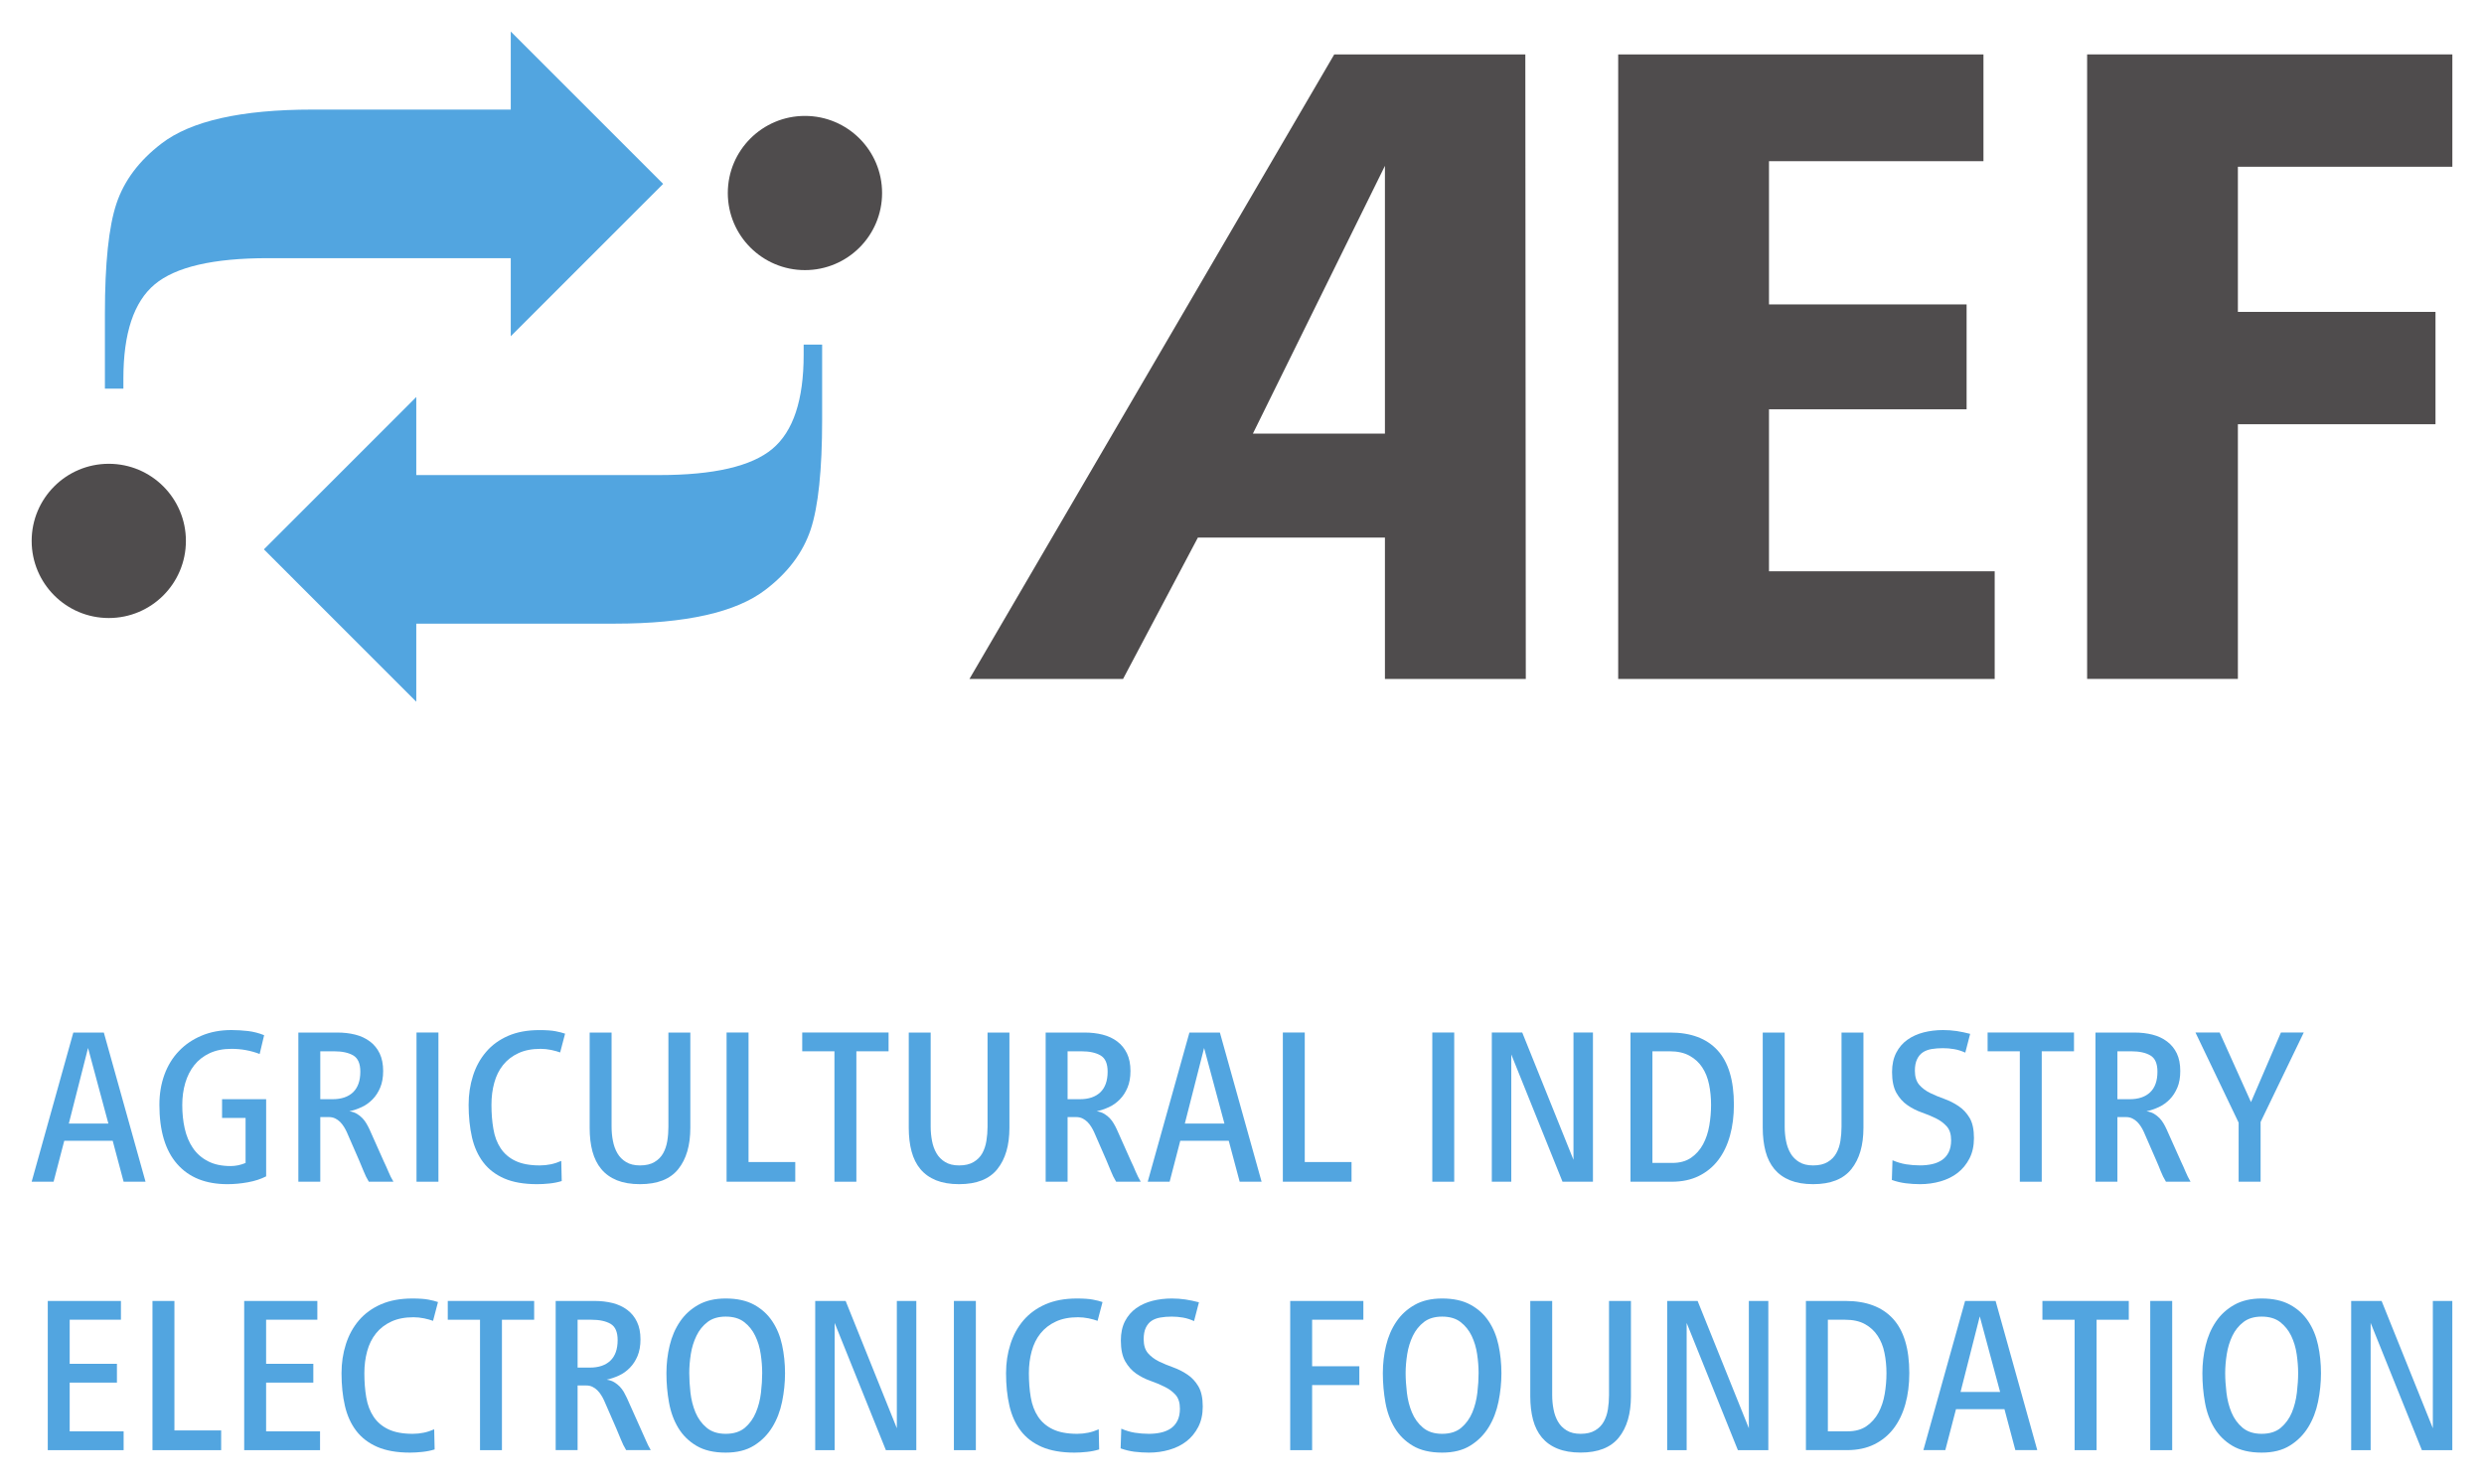 <?xml version="1.0" encoding="UTF-8" standalone="no"?>
<!-- Created with Inkscape (http://www.inkscape.org/) -->

<svg
   xmlns:dc="http://purl.org/dc/elements/1.1/"
   xmlns:cc="http://creativecommons.org/ns#"
   xmlns:rdf="http://www.w3.org/1999/02/22-rdf-syntax-ns#"
   xmlns:svg="http://www.w3.org/2000/svg"
   xmlns="http://www.w3.org/2000/svg"
   xmlns:sodipodi="http://sodipodi.sourceforge.net/DTD/sodipodi-0.dtd"
   xmlns:inkscape="http://www.inkscape.org/namespaces/inkscape"
   width="78.47"
   height="46.9"
   id="svg9743"
   version="1.1"
   inkscape:version="0.48.1 "
   sodipodi:docname="Neues Dokument 3">
  <defs
     id="defs9745">
    <clipPath
       clipPathUnits="userSpaceOnUse"
       id="clipPath358">
      <path
         inkscape:connector-curvature="0"
         d="m 187.045,582.333 68.952,0 0,35.923 -68.952,0 0,-35.923 z"
         id="path360" />
    </clipPath>
  </defs>
  <sodipodi:namedview
     id="base"
     pagecolor="#ffffff"
     bordercolor="#666666"
     borderopacity="1.0"
     inkscape:pageopacity="0.0"
     inkscape:pageshadow="2"
     inkscape:zoom="10.292552"
     inkscape:cx="39.235"
     inkscape:cy="23.449977"
     inkscape:document-units="px"
     inkscape:current-layer="layer1"
     showgrid="false"
     fit-margin-top="0"
     fit-margin-left="0"
     fit-margin-right="0"
     fit-margin-bottom="0"
     inkscape:window-width="1024"
     inkscape:window-height="678"
     inkscape:window-x="-4"
     inkscape:window-y="-4"
     inkscape:window-maximized="1" />
  <g
     inkscape:label="Ebene 1"
     inkscape:groupmode="layer"
     id="layer1"
     transform="translate(-325.332,-504.034)">
    <g
       transform="matrix(1.25,0,0,-1.25,87.666,1277.852)"
       id="g354">
      <g
         id="g356"
         clip-path="url(#clipPath358)">
        <g
           id="g362"
           transform="translate(212.425,614.175)">
          <path
             inkscape:connector-curvature="0"
             d="m 0,0 c 0,-1.077 -0.872,-1.949 -1.95,-1.949 -1.076,0 -1.949,0.872 -1.949,1.949 0,1.077 0.873,1.949 1.949,1.949 C -0.872,1.949 0,1.077 0,0"
             style="fill:#4f4c4d;fill-opacity:1;fill-rule:nonzero;stroke:none"
             id="path364" />
        </g>
        <g
           id="g366"
           transform="translate(196.802,605.167)">
          <path
             inkscape:connector-curvature="0"
             d="m 0,0 3.851,3.851 0,-1.973 6.139,0 c 1.379,0 2.333,0.221 2.86,0.662 0.528,0.442 0.791,1.235 0.791,2.379 l 0,0.257 0.467,0 0,-1.896 c 0,-1.271 -0.097,-2.198 -0.29,-2.78 -0.195,-0.582 -0.574,-1.088 -1.14,-1.52 -0.743,-0.572 -2.015,-0.858 -3.812,-0.858 l -5.015,0 0,-1.974 L 0,0 z"
             style="fill:#52a5e0;fill-opacity:1;fill-rule:nonzero;stroke:none"
             id="path368" />
        </g>
        <g
           id="g370"
           transform="translate(206.892,614.406)">
          <path
             inkscape:connector-curvature="0"
             d="m 0,0 -3.851,-3.852 0,1.974 -6.139,0 c -1.379,0 -2.333,-0.221 -2.86,-0.663 -0.527,-0.442 -0.791,-1.234 -0.791,-2.378 l 0,-0.258 -0.467,0 0,1.897 c 0,1.271 0.097,2.198 0.291,2.779 0.193,0.581 0.573,1.088 1.139,1.521 0.743,0.571 2.015,0.858 3.813,0.858 l 5.014,0 0,1.973 L 0,0 z"
             style="fill:#52a5e0;fill-opacity:1;fill-rule:nonzero;stroke:none"
             id="path372" />
        </g>
        <g
           id="g374"
           transform="translate(194.831,605.381)">
          <path
             inkscape:connector-curvature="0"
             d="m 0,0 c 0,-1.077 -0.872,-1.95 -1.949,-1.95 -1.077,0 -1.949,0.873 -1.949,1.95 0,1.076 0.872,1.949 1.949,1.949 C -0.872,1.949 0,1.076 0,0"
             style="fill:#4f4c4d;fill-opacity:1;fill-rule:nonzero;stroke:none"
             id="path376" />
        </g>
        <g
           id="g378"
           transform="translate(221.796,608.093)">
          <path
             inkscape:connector-curvature="0"
             d="M 0,0 3.337,6.769 3.337,0 0,0 z m 2.056,9.586 -9.219,-15.788 3.882,0 1.891,3.574 4.727,0 0,-3.574 3.56,0 -0.012,15.788 -4.829,0 z"
             style="fill:#4f4c4d;fill-opacity:1;fill-rule:nonzero;stroke:none"
             id="path380" />
        </g>
        <g
           id="g382"
           transform="translate(234.839,608.708)">
          <path
             inkscape:connector-curvature="0"
             d="m 0,0 4.994,0 0,2.651 -4.994,0 0,3.621 5.42,0 0,2.699 -9.231,0 0,-15.788 9.515,0 0,2.722 L 0,-4.095 0,0 z"
             style="fill:#4f4c4d;fill-opacity:1;fill-rule:nonzero;stroke:none"
             id="path384" />
        </g>
        <g
           id="g386"
           transform="translate(252.109,614.839)">
          <path
             inkscape:connector-curvature="0"
             d="m 0,0 0,2.84 -9.23,0 0,-15.787 3.81,0 0,6.438 4.994,0 0,2.84 -4.994,0 L -5.42,0 0,0 z"
             style="fill:#4f4c4d;fill-opacity:1;fill-rule:nonzero;stroke:none"
             id="path388" />
        </g>
        <g
           id="g390"
           transform="translate(192.358,592.562)">
          <path
             inkscape:connector-curvature="0"
             d="m 0,0 -0.486,-1.911 1,0 L 0,0 z m 0.899,-3.381 -0.276,1.035 -1.224,0 -0.27,-1.035 -0.554,0 1.053,3.771 0.771,0 1.054,-3.771 -0.554,0 z"
             style="fill:#52a5e0;fill-opacity:1;fill-rule:nonzero;stroke:none"
             id="path392" />
        </g>
        <g
           id="g394"
           transform="translate(196.398,589.167)">
          <path
             inkscape:connector-curvature="0"
             d="m 0,0 c -0.176,-0.032 -0.347,-0.048 -0.517,-0.048 -0.551,0 -0.975,0.17 -1.273,0.512 -0.298,0.34 -0.447,0.84 -0.447,1.495 0,0.276 0.043,0.529 0.127,0.761 0.085,0.232 0.207,0.431 0.366,0.596 0.158,0.166 0.349,0.296 0.573,0.39 0.225,0.095 0.476,0.142 0.755,0.142 0.14,0 0.281,-0.009 0.422,-0.025 C 0.147,3.805 0.282,3.77 0.41,3.718 L 0.297,3.243 c -0.226,0.087 -0.464,0.13 -0.713,0.13 -0.211,0 -0.395,-0.037 -0.551,-0.11 C -1.123,3.19 -1.252,3.09 -1.354,2.962 -1.456,2.834 -1.532,2.684 -1.583,2.511 -1.634,2.338 -1.659,2.152 -1.659,1.953 c 0,-0.21 0.02,-0.408 0.062,-0.594 0.042,-0.186 0.11,-0.349 0.205,-0.49 0.095,-0.141 0.221,-0.253 0.379,-0.335 0.158,-0.083 0.35,-0.124 0.578,-0.124 0.125,0 0.251,0.026 0.376,0.078 l 0,1.138 -0.594,0 0,0.475 1.114,0 0,-1.951 C 0.329,0.082 0.176,0.032 0,0"
             style="fill:#52a5e0;fill-opacity:1;fill-rule:nonzero;stroke:none"
             id="path396" />
        </g>
        <g
           id="g398"
           transform="translate(199.239,591.963)">
          <path
             inkscape:connector-curvature="0"
             d="m 0,0 c 0,0.204 -0.06,0.34 -0.178,0.41 -0.119,0.07 -0.28,0.105 -0.484,0.105 l -0.35,0 0,-1.211 0.311,0 c 0.222,0 0.395,0.059 0.517,0.175 C -0.062,-0.403 0,-0.23 0,0 m 0.215,-2.782 c -0.053,0.087 -0.097,0.176 -0.133,0.269 -0.036,0.092 -0.075,0.185 -0.116,0.279 l -0.311,0.713 c -0.019,0.041 -0.043,0.085 -0.071,0.13 -0.028,0.045 -0.06,0.086 -0.096,0.122 -0.036,0.035 -0.077,0.064 -0.124,0.087 -0.048,0.023 -0.099,0.034 -0.156,0.034 l -0.22,0 0,-1.634 -0.554,0 0,3.771 0.983,0 c 0.163,0 0.315,-0.017 0.456,-0.053 C 0.014,0.9 0.137,0.843 0.243,0.763 0.348,0.684 0.43,0.583 0.489,0.461 0.547,0.338 0.577,0.19 0.577,0.017 0.577,-0.145 0.552,-0.285 0.503,-0.401 0.454,-0.519 0.389,-0.619 0.308,-0.701 0.227,-0.784 0.135,-0.849 0.034,-0.896 c -0.102,-0.047 -0.206,-0.082 -0.311,-0.105 0.075,-0.011 0.139,-0.033 0.192,-0.065 0.053,-0.032 0.099,-0.069 0.138,-0.11 0.04,-0.042 0.074,-0.087 0.102,-0.136 0.029,-0.049 0.054,-0.098 0.077,-0.147 l 0.361,-0.809 c 0.042,-0.086 0.08,-0.173 0.117,-0.26 0.035,-0.087 0.078,-0.171 0.127,-0.254 l -0.622,0 z"
             style="fill:#52a5e0;fill-opacity:1;fill-rule:nonzero;stroke:none"
             id="path400" />
        </g>
        <path
           inkscape:connector-curvature="0"
           d="m 200.659,592.953 0.554,0 0,-3.772 -0.554,0 0,3.772 z"
           style="fill:#52a5e0;fill-opacity:1;fill-rule:nonzero;stroke:none"
           id="path402" />
        <g
           id="g404"
           transform="translate(204.289,592.449)">
          <path
             inkscape:connector-curvature="0"
             d="m 0,0 c -0.06,0.023 -0.135,0.043 -0.226,0.063 -0.091,0.018 -0.179,0.028 -0.266,0.028 -0.219,0 -0.406,-0.036 -0.562,-0.109 -0.157,-0.072 -0.286,-0.172 -0.388,-0.299 -0.102,-0.127 -0.176,-0.277 -0.223,-0.45 -0.048,-0.173 -0.071,-0.358 -0.071,-0.556 0,-0.22 0.016,-0.424 0.049,-0.612 0.031,-0.189 0.093,-0.351 0.183,-0.487 0.091,-0.137 0.215,-0.244 0.373,-0.319 0.159,-0.076 0.364,-0.115 0.616,-0.115 0.193,0 0.374,0.038 0.543,0.114 L 0.04,-3.251 c -0.098,-0.03 -0.202,-0.051 -0.311,-0.062 -0.11,-0.012 -0.214,-0.017 -0.311,-0.017 -0.332,0 -0.608,0.048 -0.829,0.144 -0.22,0.096 -0.398,0.231 -0.531,0.407 -0.134,0.175 -0.229,0.387 -0.286,0.633 -0.056,0.247 -0.085,0.522 -0.085,0.823 0,0.26 0.037,0.505 0.111,0.735 0.073,0.23 0.184,0.431 0.331,0.602 0.146,0.172 0.332,0.307 0.556,0.405 0.225,0.098 0.488,0.146 0.789,0.146 0.174,0 0.309,-0.009 0.407,-0.028 0.098,-0.019 0.18,-0.039 0.244,-0.062 L 0,0 z"
             style="fill:#52a5e0;fill-opacity:1;fill-rule:nonzero;stroke:none"
             id="path406" />
        </g>
        <g
           id="g408"
           transform="translate(207.274,589.5)">
          <path
             inkscape:connector-curvature="0"
             d="m 0,0 c -0.204,-0.255 -0.526,-0.381 -0.967,-0.381 -0.226,0 -0.42,0.033 -0.583,0.098 -0.161,0.066 -0.294,0.161 -0.395,0.283 -0.102,0.122 -0.176,0.272 -0.224,0.447 -0.047,0.175 -0.07,0.374 -0.07,0.597 l 0,2.408 0.554,0 0,-2.382 c 0,-0.121 0.011,-0.241 0.034,-0.358 0.022,-0.117 0.06,-0.221 0.113,-0.312 0.053,-0.091 0.125,-0.165 0.218,-0.221 0.092,-0.057 0.21,-0.086 0.353,-0.086 0.151,0 0.273,0.029 0.367,0.086 0.094,0.056 0.167,0.13 0.218,0.221 0.051,0.091 0.086,0.195 0.105,0.312 0.019,0.117 0.028,0.237 0.028,0.358 l 0,2.382 0.554,0 0,-2.408 C 0.305,0.602 0.204,0.254 0,0"
             style="fill:#52a5e0;fill-opacity:1;fill-rule:nonzero;stroke:none"
             id="path410" />
        </g>
        <g
           id="g412"
           transform="translate(208.495,589.181)">
          <path
             inkscape:connector-curvature="0"
             d="m 0,0 0,3.772 0.555,0 0,-3.274 1.181,0 L 1.736,0 0,0 z"
             style="fill:#52a5e0;fill-opacity:1;fill-rule:nonzero;stroke:none"
             id="path414" />
        </g>
        <g
           id="g416"
           transform="translate(211.775,592.478)">
          <path
             inkscape:connector-curvature="0"
             d="m 0,0 0,-3.297 -0.554,0 0,3.297 -0.814,0 0,0.475 2.182,0 L 0.814,0 0,0 z"
             style="fill:#52a5e0;fill-opacity:1;fill-rule:nonzero;stroke:none"
             id="path418" />
        </g>
        <g
           id="g420"
           transform="translate(215.338,589.5)">
          <path
             inkscape:connector-curvature="0"
             d="m 0,0 c -0.204,-0.255 -0.526,-0.381 -0.967,-0.381 -0.226,0 -0.42,0.033 -0.582,0.098 -0.162,0.066 -0.294,0.161 -0.396,0.283 -0.102,0.122 -0.176,0.272 -0.223,0.447 -0.047,0.175 -0.071,0.374 -0.071,0.597 l 0,2.408 0.554,0 0,-2.382 c 0,-0.121 0.012,-0.241 0.034,-0.358 0.022,-0.117 0.06,-0.221 0.113,-0.312 0.053,-0.091 0.125,-0.165 0.218,-0.221 0.092,-0.057 0.21,-0.086 0.353,-0.086 0.151,0 0.273,0.029 0.367,0.086 0.095,0.056 0.168,0.13 0.219,0.221 0.05,0.091 0.085,0.195 0.104,0.312 0.019,0.117 0.029,0.237 0.029,0.358 l 0,2.382 0.553,0 0,-2.408 C 0.305,0.602 0.204,0.254 0,0"
             style="fill:#52a5e0;fill-opacity:1;fill-rule:nonzero;stroke:none"
             id="path422" />
        </g>
        <g
           id="g424"
           transform="translate(218.125,591.963)">
          <path
             inkscape:connector-curvature="0"
             d="m 0,0 c 0,0.204 -0.059,0.34 -0.178,0.41 -0.119,0.07 -0.28,0.105 -0.484,0.105 l -0.35,0 0,-1.211 0.311,0 c 0.222,0 0.395,0.059 0.517,0.175 C -0.062,-0.403 0,-0.23 0,0 m 0.215,-2.782 c -0.053,0.087 -0.097,0.176 -0.133,0.269 -0.036,0.092 -0.075,0.185 -0.116,0.279 l -0.311,0.713 c -0.019,0.041 -0.043,0.085 -0.071,0.13 -0.028,0.045 -0.06,0.086 -0.096,0.122 -0.036,0.035 -0.077,0.064 -0.124,0.087 -0.048,0.023 -0.099,0.034 -0.156,0.034 l -0.22,0 0,-1.634 -0.554,0 0,3.771 0.984,0 c 0.161,0 0.314,-0.017 0.455,-0.053 C 0.014,0.9 0.138,0.843 0.243,0.763 0.349,0.684 0.43,0.583 0.489,0.461 0.548,0.338 0.577,0.19 0.577,0.017 0.577,-0.145 0.552,-0.285 0.503,-0.401 0.454,-0.519 0.389,-0.619 0.308,-0.701 0.227,-0.784 0.136,-0.849 0.034,-0.896 c -0.102,-0.047 -0.206,-0.082 -0.311,-0.105 0.075,-0.011 0.139,-0.033 0.192,-0.065 0.053,-0.032 0.099,-0.069 0.139,-0.11 0.039,-0.042 0.073,-0.087 0.101,-0.136 0.029,-0.049 0.054,-0.098 0.077,-0.147 l 0.361,-0.809 c 0.042,-0.086 0.081,-0.173 0.116,-0.26 0.037,-0.087 0.079,-0.171 0.128,-0.254 l -0.622,0 z"
             style="fill:#52a5e0;fill-opacity:1;fill-rule:nonzero;stroke:none"
             id="path426" />
        </g>
        <g
           id="g428"
           transform="translate(220.563,592.562)">
          <path
             inkscape:connector-curvature="0"
             d="m 0,0 -0.487,-1.911 1.001,0 L 0,0 z m 0.899,-3.381 -0.276,1.035 -1.225,0 -0.269,-1.035 -0.554,0 1.054,3.771 0.77,0 1.054,-3.771 -0.554,0 z"
             style="fill:#52a5e0;fill-opacity:1;fill-rule:nonzero;stroke:none"
             id="path430" />
        </g>
        <g
           id="g432"
           transform="translate(222.553,589.181)">
          <path
             inkscape:connector-curvature="0"
             d="m 0,0 0,3.772 0.554,0 0,-3.274 1.182,0 L 1.736,0 0,0 z"
             style="fill:#52a5e0;fill-opacity:1;fill-rule:nonzero;stroke:none"
             id="path434" />
        </g>
        <path
           inkscape:connector-curvature="0"
           d="m 226.33,592.953 0.554,0 0,-3.772 -0.554,0 0,3.772 z"
           style="fill:#52a5e0;fill-opacity:1;fill-rule:nonzero;stroke:none"
           id="path436" />
        <g
           id="g438"
           transform="translate(229.621,589.181)">
          <path
             inkscape:connector-curvature="0"
             d="m 0,0 -1.295,3.217 0,-3.217 -0.492,0 0,3.772 0.769,0 1.295,-3.218 0,3.218 0.492,0 L 0.769,0 0,0 z"
             style="fill:#52a5e0;fill-opacity:1;fill-rule:nonzero;stroke:none"
             id="path440" />
        </g>
        <g
           id="g442"
           transform="translate(233.375,591.123)">
          <path
             inkscape:connector-curvature="0"
             d="m 0,0 c 0,0.182 -0.017,0.354 -0.051,0.519 -0.034,0.164 -0.091,0.307 -0.173,0.431 -0.08,0.122 -0.188,0.221 -0.322,0.294 -0.133,0.074 -0.3,0.111 -0.5,0.111 l -0.436,0 0,-2.822 0.498,0 c 0.193,0 0.352,0.043 0.478,0.13 0.126,0.087 0.227,0.2 0.303,0.34 0.075,0.14 0.128,0.297 0.158,0.473 C -0.015,-0.348 0,-0.174 0,0 M 0.577,0.003 C 0.577,-0.28 0.544,-0.54 0.478,-0.777 0.412,-1.015 0.314,-1.219 0.184,-1.391 0.054,-1.563 -0.109,-1.697 -0.305,-1.795 -0.501,-1.893 -0.732,-1.942 -0.995,-1.942 l -1.041,0 0,3.771 1.001,0 c 0.524,0 0.924,-0.149 1.199,-0.449 0.275,-0.3 0.413,-0.759 0.413,-1.377"
             style="fill:#52a5e0;fill-opacity:1;fill-rule:nonzero;stroke:none"
             id="path444" />
        </g>
        <g
           id="g446"
           transform="translate(236.921,589.5)">
          <path
             inkscape:connector-curvature="0"
             d="m 0,0 c -0.204,-0.255 -0.526,-0.381 -0.967,-0.381 -0.226,0 -0.42,0.033 -0.582,0.098 C -1.712,-0.217 -1.843,-0.122 -1.946,0 -2.047,0.122 -2.122,0.272 -2.169,0.447 -2.215,0.622 -2.24,0.821 -2.24,1.044 l 0,2.408 0.555,0 0,-2.382 c 0,-0.121 0.011,-0.241 0.034,-0.358 0.022,-0.117 0.06,-0.221 0.113,-0.312 0.053,-0.091 0.125,-0.165 0.218,-0.221 0.092,-0.057 0.21,-0.086 0.353,-0.086 0.151,0 0.273,0.029 0.367,0.086 0.095,0.056 0.167,0.13 0.218,0.221 0.051,0.091 0.086,0.195 0.105,0.312 0.018,0.117 0.028,0.237 0.028,0.358 l 0,2.382 0.554,0 0,-2.408 C 0.305,0.602 0.204,0.254 0,0"
             style="fill:#52a5e0;fill-opacity:1;fill-rule:nonzero;stroke:none"
             id="path448" />
        </g>
        <g
           id="g450"
           transform="translate(240.019,590.284)">
          <path
             inkscape:connector-curvature="0"
             d="m 0,0 c 0,-0.196 -0.038,-0.368 -0.113,-0.515 -0.076,-0.147 -0.175,-0.268 -0.3,-0.365 -0.124,-0.096 -0.269,-0.167 -0.433,-0.214 -0.163,-0.047 -0.336,-0.071 -0.517,-0.071 -0.121,0 -0.241,0.008 -0.362,0.023 -0.12,0.015 -0.237,0.043 -0.35,0.084 l 0.016,0.498 c 0.11,-0.048 0.223,-0.082 0.34,-0.102 0.117,-0.018 0.235,-0.028 0.356,-0.028 0.106,0 0.206,0.01 0.303,0.031 0.096,0.021 0.179,0.056 0.251,0.104 0.072,0.049 0.128,0.114 0.17,0.197 0.041,0.083 0.062,0.184 0.062,0.304 0,0.151 -0.036,0.266 -0.11,0.349 -0.074,0.083 -0.166,0.151 -0.277,0.206 -0.111,0.054 -0.231,0.104 -0.36,0.149 -0.128,0.045 -0.247,0.106 -0.358,0.183 -0.112,0.077 -0.204,0.181 -0.278,0.31 -0.073,0.13 -0.11,0.306 -0.11,0.528 0,0.188 0.035,0.349 0.105,0.485 0.069,0.135 0.164,0.245 0.283,0.33 0.118,0.084 0.255,0.146 0.41,0.186 0.154,0.039 0.318,0.059 0.491,0.059 0.117,0 0.233,-0.008 0.346,-0.025 0.112,-0.018 0.226,-0.041 0.339,-0.071 L -0.219,2.16 c -0.09,0.041 -0.183,0.071 -0.279,0.088 -0.095,0.017 -0.191,0.025 -0.289,0.025 -0.1,0 -0.195,-0.008 -0.283,-0.022 C -1.158,2.236 -1.233,2.207 -1.294,2.166 -1.356,2.124 -1.404,2.066 -1.439,1.99 -1.475,1.915 -1.493,1.819 -1.493,1.702 -1.493,1.551 -1.456,1.433 -1.384,1.348 -1.311,1.264 -1.218,1.194 -1.105,1.139 -0.994,1.085 -0.874,1.035 -0.747,0.99 -0.62,0.944 -0.5,0.884 -0.388,0.808 -0.275,0.733 -0.183,0.633 -0.109,0.509 -0.036,0.385 0,0.215 0,0"
             style="fill:#52a5e0;fill-opacity:1;fill-rule:nonzero;stroke:none"
             id="path452" />
        </g>
        <g
           id="g454"
           transform="translate(241.732,592.478)">
          <path
             inkscape:connector-curvature="0"
             d="m 0,0 0,-3.297 -0.554,0 0,3.297 -0.814,0 0,0.475 2.183,0 L 0.815,0 0,0 z"
             style="fill:#52a5e0;fill-opacity:1;fill-rule:nonzero;stroke:none"
             id="path456" />
        </g>
        <g
           id="g458"
           transform="translate(244.656,591.963)">
          <path
             inkscape:connector-curvature="0"
             d="m 0,0 c 0,0.204 -0.059,0.34 -0.178,0.41 -0.118,0.07 -0.28,0.105 -0.484,0.105 l -0.35,0 0,-1.211 0.311,0 c 0.222,0 0.395,0.059 0.517,0.175 C -0.061,-0.403 0,-0.23 0,0 m 0.215,-2.782 c -0.053,0.087 -0.097,0.176 -0.133,0.269 -0.036,0.092 -0.074,0.185 -0.116,0.279 l -0.311,0.713 c -0.018,0.041 -0.042,0.085 -0.07,0.13 -0.029,0.045 -0.061,0.086 -0.097,0.122 -0.035,0.035 -0.077,0.064 -0.124,0.087 -0.047,0.023 -0.099,0.034 -0.155,0.034 l -0.221,0 0,-1.634 -0.554,0 0,3.771 0.984,0 c 0.162,0 0.314,-0.017 0.455,-0.053 C 0.015,0.9 0.138,0.843 0.243,0.763 0.349,0.684 0.431,0.583 0.49,0.461 0.548,0.338 0.577,0.19 0.577,0.017 0.577,-0.145 0.553,-0.285 0.504,-0.401 0.454,-0.519 0.39,-0.619 0.309,-0.701 0.227,-0.784 0.136,-0.849 0.034,-0.896 c -0.101,-0.047 -0.205,-0.082 -0.311,-0.105 0.076,-0.011 0.14,-0.033 0.193,-0.065 0.052,-0.032 0.099,-0.069 0.139,-0.11 0.039,-0.042 0.072,-0.087 0.101,-0.136 0.028,-0.049 0.054,-0.098 0.076,-0.147 l 0.362,-0.809 c 0.041,-0.086 0.08,-0.173 0.116,-0.26 0.036,-0.087 0.078,-0.171 0.127,-0.254 l -0.622,0 z"
             style="fill:#52a5e0;fill-opacity:1;fill-rule:nonzero;stroke:none"
             id="path460" />
        </g>
        <g
           id="g462"
           transform="translate(247.263,590.691)">
          <path
             inkscape:connector-curvature="0"
             d="m 0,0 0,-1.51 -0.555,0 0,1.493 -1.091,2.279 0.611,0 0.792,-1.759 0.757,1.759 0.577,0 L 0,0 z"
             style="fill:#52a5e0;fill-opacity:1;fill-rule:nonzero;stroke:none"
             id="path464" />
        </g>
        <g
           id="g466"
           transform="translate(191.34,582.395)">
          <path
             inkscape:connector-curvature="0"
             d="m 0,0 0,3.772 1.849,0 0,-0.475 -1.295,0 0,-1.114 1.194,0 0,-0.475 -1.194,0 0,-1.233 1.363,0 L 1.917,0 0,0 z"
             style="fill:#52a5e0;fill-opacity:1;fill-rule:nonzero;stroke:none"
             id="path468" />
        </g>
        <g
           id="g470"
           transform="translate(193.986,582.395)">
          <path
             inkscape:connector-curvature="0"
             d="m 0,0 0,3.772 0.555,0 0,-3.274 1.181,0 L 1.736,0 0,0 z"
             style="fill:#52a5e0;fill-opacity:1;fill-rule:nonzero;stroke:none"
             id="path472" />
        </g>
        <g
           id="g474"
           transform="translate(196.304,582.395)">
          <path
             inkscape:connector-curvature="0"
             d="m 0,0 0,3.772 1.849,0 0,-0.475 -1.295,0 0,-1.114 1.193,0 0,-0.475 -1.193,0 0,-1.233 1.363,0 L 1.917,0 0,0 z"
             style="fill:#52a5e0;fill-opacity:1;fill-rule:nonzero;stroke:none"
             id="path476" />
        </g>
        <g
           id="g478"
           transform="translate(201.077,585.664)">
          <path
             inkscape:connector-curvature="0"
             d="m 0,0 c -0.06,0.023 -0.136,0.043 -0.226,0.063 -0.091,0.018 -0.179,0.028 -0.266,0.028 -0.219,0 -0.406,-0.036 -0.562,-0.109 -0.157,-0.072 -0.286,-0.172 -0.388,-0.299 -0.102,-0.127 -0.176,-0.277 -0.223,-0.45 -0.047,-0.173 -0.071,-0.358 -0.071,-0.556 0,-0.22 0.016,-0.425 0.048,-0.612 0.032,-0.189 0.094,-0.351 0.184,-0.487 0.091,-0.137 0.215,-0.244 0.373,-0.319 0.158,-0.076 0.364,-0.115 0.617,-0.115 0.192,0 0.373,0.038 0.543,0.114 L 0.04,-3.251 c -0.098,-0.03 -0.202,-0.051 -0.311,-0.062 -0.11,-0.012 -0.213,-0.018 -0.311,-0.018 -0.332,0 -0.608,0.049 -0.829,0.145 -0.22,0.096 -0.397,0.231 -0.531,0.407 -0.134,0.175 -0.229,0.387 -0.286,0.633 -0.057,0.247 -0.085,0.522 -0.085,0.823 0,0.26 0.037,0.505 0.111,0.735 0.073,0.23 0.184,0.431 0.33,0.602 0.148,0.172 0.333,0.307 0.558,0.405 0.224,0.097 0.486,0.146 0.788,0.146 0.173,0 0.309,-0.009 0.407,-0.028 C -0.02,0.518 0.06,0.498 0.125,0.475 L 0,0 z"
             style="fill:#52a5e0;fill-opacity:1;fill-rule:nonzero;stroke:none"
             id="path480" />
        </g>
        <g
           id="g482"
           transform="translate(202.818,585.692)">
          <path
             inkscape:connector-curvature="0"
             d="m 0,0 0,-3.297 -0.554,0 0,3.297 -0.815,0 0,0.475 2.183,0 L 0.814,0 0,0 z"
             style="fill:#52a5e0;fill-opacity:1;fill-rule:nonzero;stroke:none"
             id="path484" />
        </g>
        <g
           id="g486"
           transform="translate(205.742,585.178)">
          <path
             inkscape:connector-curvature="0"
             d="m 0,0 c 0,0.203 -0.059,0.34 -0.178,0.41 -0.119,0.069 -0.28,0.104 -0.483,0.104 l -0.351,0 0,-1.21 0.311,0 c 0.222,0 0.395,0.059 0.517,0.175 C -0.061,-0.403 0,-0.23 0,0 m 0.215,-2.782 c -0.053,0.086 -0.097,0.176 -0.133,0.269 -0.036,0.092 -0.075,0.185 -0.116,0.279 l -0.311,0.713 c -0.019,0.041 -0.043,0.085 -0.071,0.13 -0.028,0.045 -0.06,0.085 -0.096,0.121 -0.035,0.036 -0.077,0.065 -0.124,0.088 -0.047,0.023 -0.099,0.034 -0.156,0.034 l -0.22,0 0,-1.634 -0.554,0 0,3.771 0.984,0 c 0.162,0 0.313,-0.018 0.455,-0.053 C 0.014,0.9 0.138,0.842 0.243,0.763 0.349,0.684 0.431,0.583 0.489,0.46 0.548,0.338 0.577,0.19 0.577,0.017 0.577,-0.146 0.552,-0.285 0.503,-0.402 0.454,-0.519 0.389,-0.619 0.308,-0.701 0.227,-0.784 0.136,-0.849 0.034,-0.896 c -0.102,-0.047 -0.205,-0.082 -0.311,-0.105 0.075,-0.011 0.14,-0.033 0.192,-0.065 0.053,-0.032 0.099,-0.069 0.139,-0.11 0.039,-0.042 0.073,-0.087 0.102,-0.136 0.028,-0.049 0.053,-0.098 0.076,-0.147 l 0.362,-0.809 c 0.041,-0.086 0.08,-0.174 0.116,-0.26 0.036,-0.087 0.078,-0.171 0.127,-0.254 l -0.622,0 z"
             style="fill:#52a5e0;fill-opacity:1;fill-rule:nonzero;stroke:none"
             id="path488" />
        </g>
        <g
           id="g490"
           transform="translate(209.395,584.346)">
          <path
             inkscape:connector-curvature="0"
             d="m 0,0 c 0,0.15 -0.012,0.309 -0.037,0.476 -0.025,0.167 -0.07,0.321 -0.139,0.462 -0.067,0.141 -0.16,0.257 -0.279,0.349 -0.119,0.092 -0.274,0.138 -0.467,0.138 -0.188,0 -0.342,-0.046 -0.461,-0.138 C -1.502,1.195 -1.595,1.079 -1.662,0.938 -1.73,0.797 -1.778,0.643 -1.804,0.476 -1.83,0.309 -1.843,0.15 -1.843,0 c 0,-0.154 0.01,-0.32 0.03,-0.498 0.021,-0.179 0.063,-0.345 0.127,-0.499 0.065,-0.154 0.158,-0.283 0.281,-0.386 0.122,-0.103 0.283,-0.155 0.483,-0.155 0.204,0 0.365,0.052 0.487,0.155 0.12,0.103 0.212,0.232 0.276,0.386 0.065,0.154 0.107,0.32 0.128,0.499 C -0.01,-0.32 0,-0.154 0,0 m 0.577,-0.006 c 0,-0.241 -0.025,-0.481 -0.074,-0.721 -0.049,-0.239 -0.132,-0.454 -0.249,-0.644 -0.117,-0.19 -0.27,-0.345 -0.46,-0.463 -0.191,-0.12 -0.429,-0.179 -0.716,-0.179 -0.301,0 -0.548,0.058 -0.74,0.173 -0.193,0.114 -0.346,0.265 -0.459,0.452 -0.113,0.187 -0.191,0.401 -0.234,0.641 -0.044,0.242 -0.065,0.489 -0.065,0.741 0,0.242 0.027,0.475 0.082,0.702 0.054,0.226 0.141,0.427 0.26,0.602 0.118,0.175 0.273,0.317 0.463,0.424 0.191,0.108 0.422,0.161 0.693,0.161 0.283,0 0.52,-0.051 0.713,-0.155 C -0.017,1.624 0.137,1.484 0.254,1.309 0.371,1.134 0.454,0.933 0.503,0.707 0.552,0.481 0.577,0.243 0.577,-0.006"
             style="fill:#52a5e0;fill-opacity:1;fill-rule:nonzero;stroke:none"
             id="path492" />
        </g>
        <g
           id="g494"
           transform="translate(212.521,582.395)">
          <path
             inkscape:connector-curvature="0"
             d="m 0,0 -1.295,3.217 0,-3.217 -0.491,0 0,3.772 0.769,0 1.294,-3.218 0,3.218 0.492,0 L 0.769,0 0,0 z"
             style="fill:#52a5e0;fill-opacity:1;fill-rule:nonzero;stroke:none"
             id="path496" />
        </g>
        <path
           inkscape:connector-curvature="0"
           d="m 214.24,586.167 0.555,0 0,-3.772 -0.555,0 0,3.772 z"
           style="fill:#52a5e0;fill-opacity:1;fill-rule:nonzero;stroke:none"
           id="path498" />
        <g
           id="g500"
           transform="translate(217.871,585.664)">
          <path
             inkscape:connector-curvature="0"
             d="m 0,0 c -0.06,0.023 -0.136,0.043 -0.226,0.063 -0.091,0.018 -0.179,0.028 -0.266,0.028 -0.219,0 -0.406,-0.036 -0.562,-0.109 -0.157,-0.072 -0.286,-0.172 -0.388,-0.299 -0.102,-0.127 -0.176,-0.277 -0.223,-0.45 -0.047,-0.173 -0.071,-0.358 -0.071,-0.556 0,-0.22 0.016,-0.425 0.048,-0.612 0.032,-0.189 0.094,-0.351 0.184,-0.487 0.091,-0.137 0.215,-0.244 0.373,-0.319 0.158,-0.076 0.364,-0.115 0.617,-0.115 0.192,0 0.373,0.038 0.543,0.114 L 0.04,-3.251 c -0.098,-0.03 -0.202,-0.051 -0.311,-0.062 -0.11,-0.012 -0.213,-0.018 -0.311,-0.018 -0.332,0 -0.608,0.049 -0.829,0.145 -0.22,0.096 -0.397,0.231 -0.531,0.407 -0.134,0.175 -0.229,0.387 -0.286,0.633 -0.057,0.247 -0.085,0.522 -0.085,0.823 0,0.26 0.037,0.505 0.111,0.735 0.073,0.23 0.184,0.431 0.33,0.602 0.148,0.172 0.333,0.307 0.558,0.405 0.224,0.097 0.487,0.146 0.788,0.146 0.174,0 0.309,-0.009 0.407,-0.028 C -0.02,0.518 0.06,0.498 0.125,0.475 L 0,0 z"
             style="fill:#52a5e0;fill-opacity:1;fill-rule:nonzero;stroke:none"
             id="path502" />
        </g>
        <g
           id="g504"
           transform="translate(220.529,583.498)">
          <path
             inkscape:connector-curvature="0"
             d="m 0,0 c 0,-0.196 -0.038,-0.368 -0.113,-0.515 -0.076,-0.147 -0.176,-0.269 -0.3,-0.365 -0.124,-0.096 -0.269,-0.167 -0.433,-0.214 -0.163,-0.048 -0.336,-0.071 -0.517,-0.071 -0.121,0 -0.241,0.008 -0.362,0.022 -0.121,0.016 -0.237,0.044 -0.351,0.085 l 0.017,0.498 c 0.11,-0.048 0.223,-0.082 0.34,-0.102 0.117,-0.018 0.235,-0.028 0.356,-0.028 0.105,0 0.206,0.01 0.302,0.031 0.096,0.021 0.18,0.056 0.252,0.104 0.071,0.049 0.128,0.114 0.17,0.197 0.041,0.082 0.062,0.184 0.062,0.304 0,0.151 -0.037,0.266 -0.11,0.349 -0.074,0.083 -0.167,0.151 -0.278,0.205 -0.111,0.055 -0.23,0.105 -0.358,0.15 -0.129,0.045 -0.249,0.106 -0.36,0.183 -0.111,0.077 -0.203,0.181 -0.277,0.31 -0.073,0.13 -0.11,0.306 -0.11,0.528 0,0.188 0.035,0.349 0.104,0.485 0.07,0.135 0.165,0.245 0.283,0.33 0.119,0.084 0.256,0.146 0.41,0.186 0.155,0.039 0.319,0.059 0.492,0.059 0.117,0 0.232,-0.008 0.345,-0.025 0.113,-0.018 0.226,-0.041 0.34,-0.071 L -0.22,2.16 C -0.31,2.201 -0.402,2.231 -0.498,2.248 -0.593,2.265 -0.689,2.273 -0.786,2.273 -0.888,2.273 -0.982,2.265 -1.07,2.25 -1.158,2.235 -1.233,2.207 -1.294,2.166 -1.356,2.124 -1.404,2.066 -1.44,1.99 -1.475,1.915 -1.493,1.819 -1.493,1.702 -1.493,1.551 -1.457,1.433 -1.384,1.348 -1.311,1.264 -1.218,1.194 -1.106,1.139 -0.994,1.085 -0.874,1.035 -0.747,0.99 -0.619,0.944 -0.5,0.884 -0.388,0.808 -0.275,0.733 -0.183,0.633 -0.11,0.509 -0.037,0.385 0,0.215 0,0"
             style="fill:#52a5e0;fill-opacity:1;fill-rule:nonzero;stroke:none"
             id="path506" />
        </g>
        <g
           id="g508"
           transform="translate(223.293,585.692)">
          <path
             inkscape:connector-curvature="0"
             d="m 0,0 0,-1.176 1.193,0 0,-0.475 -1.193,0 0,-1.646 -0.554,0 0,3.772 1.849,0 L 1.295,0 0,0 z"
             style="fill:#52a5e0;fill-opacity:1;fill-rule:nonzero;stroke:none"
             id="path510" />
        </g>
        <g
           id="g512"
           transform="translate(227.5,584.346)">
          <path
             inkscape:connector-curvature="0"
             d="M 0,0 C 0,0.15 -0.012,0.309 -0.037,0.476 -0.061,0.643 -0.108,0.797 -0.175,0.938 -0.243,1.079 -0.336,1.195 -0.455,1.287 -0.573,1.379 -0.729,1.425 -0.921,1.425 -1.11,1.425 -1.264,1.379 -1.383,1.287 -1.501,1.195 -1.594,1.079 -1.662,0.938 -1.73,0.797 -1.777,0.643 -1.804,0.476 -1.83,0.309 -1.844,0.15 -1.844,0 c 0,-0.154 0.011,-0.32 0.032,-0.498 0.021,-0.179 0.063,-0.345 0.127,-0.499 0.064,-0.154 0.157,-0.283 0.28,-0.386 0.122,-0.103 0.284,-0.155 0.484,-0.155 0.203,0 0.365,0.052 0.485,0.155 0.121,0.103 0.213,0.232 0.278,0.386 0.064,0.154 0.106,0.32 0.127,0.499 C -0.01,-0.32 0,-0.154 0,0 m 0.577,-0.006 c 0,-0.241 -0.025,-0.481 -0.074,-0.721 -0.049,-0.239 -0.131,-0.454 -0.248,-0.644 -0.117,-0.19 -0.271,-0.345 -0.461,-0.463 -0.191,-0.12 -0.429,-0.179 -0.715,-0.179 -0.302,0 -0.549,0.058 -0.741,0.173 -0.193,0.114 -0.345,0.265 -0.459,0.452 -0.113,0.187 -0.191,0.401 -0.234,0.641 -0.043,0.242 -0.065,0.489 -0.065,0.741 0,0.242 0.027,0.475 0.082,0.702 0.054,0.226 0.141,0.427 0.26,0.602 0.118,0.175 0.273,0.317 0.463,0.424 0.191,0.108 0.422,0.161 0.694,0.161 0.282,0 0.519,-0.051 0.712,-0.155 C -0.017,1.624 0.138,1.484 0.255,1.309 0.372,1.134 0.454,0.933 0.503,0.707 0.552,0.481 0.577,0.243 0.577,-0.006"
             style="fill:#52a5e0;fill-opacity:1;fill-rule:nonzero;stroke:none"
             id="path514" />
        </g>
        <g
           id="g516"
           transform="translate(231.045,582.715)">
          <path
             inkscape:connector-curvature="0"
             d="m 0,0 c -0.204,-0.254 -0.526,-0.381 -0.967,-0.381 -0.226,0 -0.42,0.033 -0.582,0.099 -0.163,0.065 -0.294,0.16 -0.397,0.282 -0.101,0.122 -0.176,0.272 -0.223,0.447 -0.046,0.175 -0.07,0.374 -0.07,0.596 l 0,2.409 0.554,0 0,-2.382 c 0,-0.122 0.011,-0.241 0.034,-0.358 0.022,-0.118 0.06,-0.221 0.113,-0.312 0.053,-0.091 0.125,-0.165 0.218,-0.221 0.092,-0.057 0.21,-0.086 0.353,-0.086 0.151,0 0.273,0.029 0.367,0.086 0.095,0.056 0.167,0.13 0.218,0.221 0.051,0.091 0.086,0.194 0.105,0.312 0.018,0.117 0.028,0.236 0.028,0.358 l 0,2.382 0.554,0 0,-2.409 C 0.305,0.602 0.204,0.254 0,0"
             style="fill:#52a5e0;fill-opacity:1;fill-rule:nonzero;stroke:none"
             id="path518" />
        </g>
        <g
           id="g520"
           transform="translate(234.053,582.395)">
          <path
             inkscape:connector-curvature="0"
             d="m 0,0 -1.295,3.217 0,-3.217 -0.492,0 0,3.772 0.769,0 1.295,-3.218 0,3.218 0.492,0 L 0.769,0 0,0 z"
             style="fill:#52a5e0;fill-opacity:1;fill-rule:nonzero;stroke:none"
             id="path522" />
        </g>
        <g
           id="g524"
           transform="translate(237.808,584.338)">
          <path
             inkscape:connector-curvature="0"
             d="m 0,0 c 0,0.182 -0.017,0.354 -0.051,0.519 -0.033,0.164 -0.091,0.307 -0.173,0.43 -0.08,0.123 -0.188,0.222 -0.322,0.295 -0.133,0.074 -0.3,0.11 -0.5,0.11 l -0.435,0 0,-2.821 0.497,0 c 0.193,0 0.352,0.043 0.478,0.13 0.126,0.087 0.227,0.2 0.303,0.34 0.075,0.14 0.128,0.297 0.158,0.473 C -0.015,-0.348 0,-0.174 0,0 M 0.577,0.003 C 0.577,-0.28 0.544,-0.54 0.478,-0.777 0.412,-1.015 0.314,-1.219 0.184,-1.391 0.054,-1.563 -0.109,-1.697 -0.305,-1.795 -0.501,-1.893 -0.732,-1.942 -0.995,-1.942 l -1.041,0 0,3.771 1.001,0 c 0.524,0 0.924,-0.15 1.199,-0.449 0.275,-0.3 0.413,-0.759 0.413,-1.377"
             style="fill:#52a5e0;fill-opacity:1;fill-rule:nonzero;stroke:none"
             id="path526" />
        </g>
        <g
           id="g528"
           transform="translate(240.166,585.777)">
          <path
             inkscape:connector-curvature="0"
             d="m 0,0 -0.486,-1.911 1,0 L 0,0 z m 0.899,-3.381 -0.275,1.035 -1.225,0 -0.27,-1.035 -0.554,0 1.054,3.771 0.771,0 1.053,-3.771 -0.554,0 z"
             style="fill:#52a5e0;fill-opacity:1;fill-rule:nonzero;stroke:none"
             id="path530" />
        </g>
        <g
           id="g532"
           transform="translate(243.118,585.692)">
          <path
             inkscape:connector-curvature="0"
             d="m 0,0 0,-3.297 -0.555,0 0,3.297 -0.814,0 0,0.475 2.183,0 L 0.814,0 0,0 z"
             style="fill:#52a5e0;fill-opacity:1;fill-rule:nonzero;stroke:none"
             id="path534" />
        </g>
        <path
           inkscape:connector-curvature="0"
           d="m 244.474,586.167 0.555,0 0,-3.772 -0.555,0 0,3.772 z"
           style="fill:#52a5e0;fill-opacity:1;fill-rule:nonzero;stroke:none"
           id="path536" />
        <g
           id="g538"
           transform="translate(248.212,584.346)">
          <path
             inkscape:connector-curvature="0"
             d="M 0,0 C 0,0.15 -0.013,0.309 -0.037,0.476 -0.061,0.643 -0.108,0.797 -0.175,0.938 -0.243,1.079 -0.337,1.195 -0.455,1.287 -0.574,1.379 -0.73,1.425 -0.922,1.425 -1.111,1.425 -1.264,1.379 -1.383,1.287 -1.502,1.195 -1.595,1.079 -1.663,0.938 -1.73,0.797 -1.778,0.643 -1.804,0.476 -1.83,0.309 -1.844,0.15 -1.844,0 c 0,-0.154 0.011,-0.32 0.032,-0.498 0.021,-0.179 0.063,-0.345 0.127,-0.499 0.064,-0.154 0.157,-0.283 0.279,-0.386 0.123,-0.103 0.284,-0.155 0.484,-0.155 0.203,0 0.366,0.052 0.486,0.155 0.121,0.103 0.213,0.232 0.278,0.386 0.063,0.154 0.105,0.32 0.126,0.499 C -0.011,-0.32 0,-0.154 0,0 m 0.577,-0.006 c 0,-0.241 -0.025,-0.481 -0.074,-0.721 -0.049,-0.239 -0.132,-0.454 -0.249,-0.644 -0.117,-0.19 -0.27,-0.345 -0.461,-0.463 -0.19,-0.12 -0.428,-0.179 -0.715,-0.179 -0.301,0 -0.548,0.058 -0.741,0.173 -0.192,0.114 -0.344,0.265 -0.458,0.452 -0.113,0.187 -0.191,0.401 -0.234,0.641 -0.044,0.242 -0.065,0.489 -0.065,0.741 0,0.242 0.027,0.475 0.082,0.702 0.054,0.226 0.141,0.427 0.26,0.602 0.118,0.175 0.273,0.317 0.463,0.424 0.19,0.108 0.422,0.161 0.693,0.161 0.283,0 0.52,-0.051 0.712,-0.155 C -0.017,1.624 0.137,1.484 0.254,1.309 0.371,1.134 0.454,0.933 0.503,0.707 0.552,0.481 0.577,0.243 0.577,-0.006"
             style="fill:#52a5e0;fill-opacity:1;fill-rule:nonzero;stroke:none"
             id="path540" />
        </g>
        <g
           id="g542"
           transform="translate(251.339,582.395)">
          <path
             inkscape:connector-curvature="0"
             d="m 0,0 -1.295,3.217 0,-3.217 -0.492,0 0,3.772 0.769,0 1.295,-3.218 0,3.218 0.492,0 L 0.769,0 0,0 z"
             style="fill:#52a5e0;fill-opacity:1;fill-rule:nonzero;stroke:none"
             id="path544" />
        </g>
      </g>
    </g>
  </g>
</svg>
